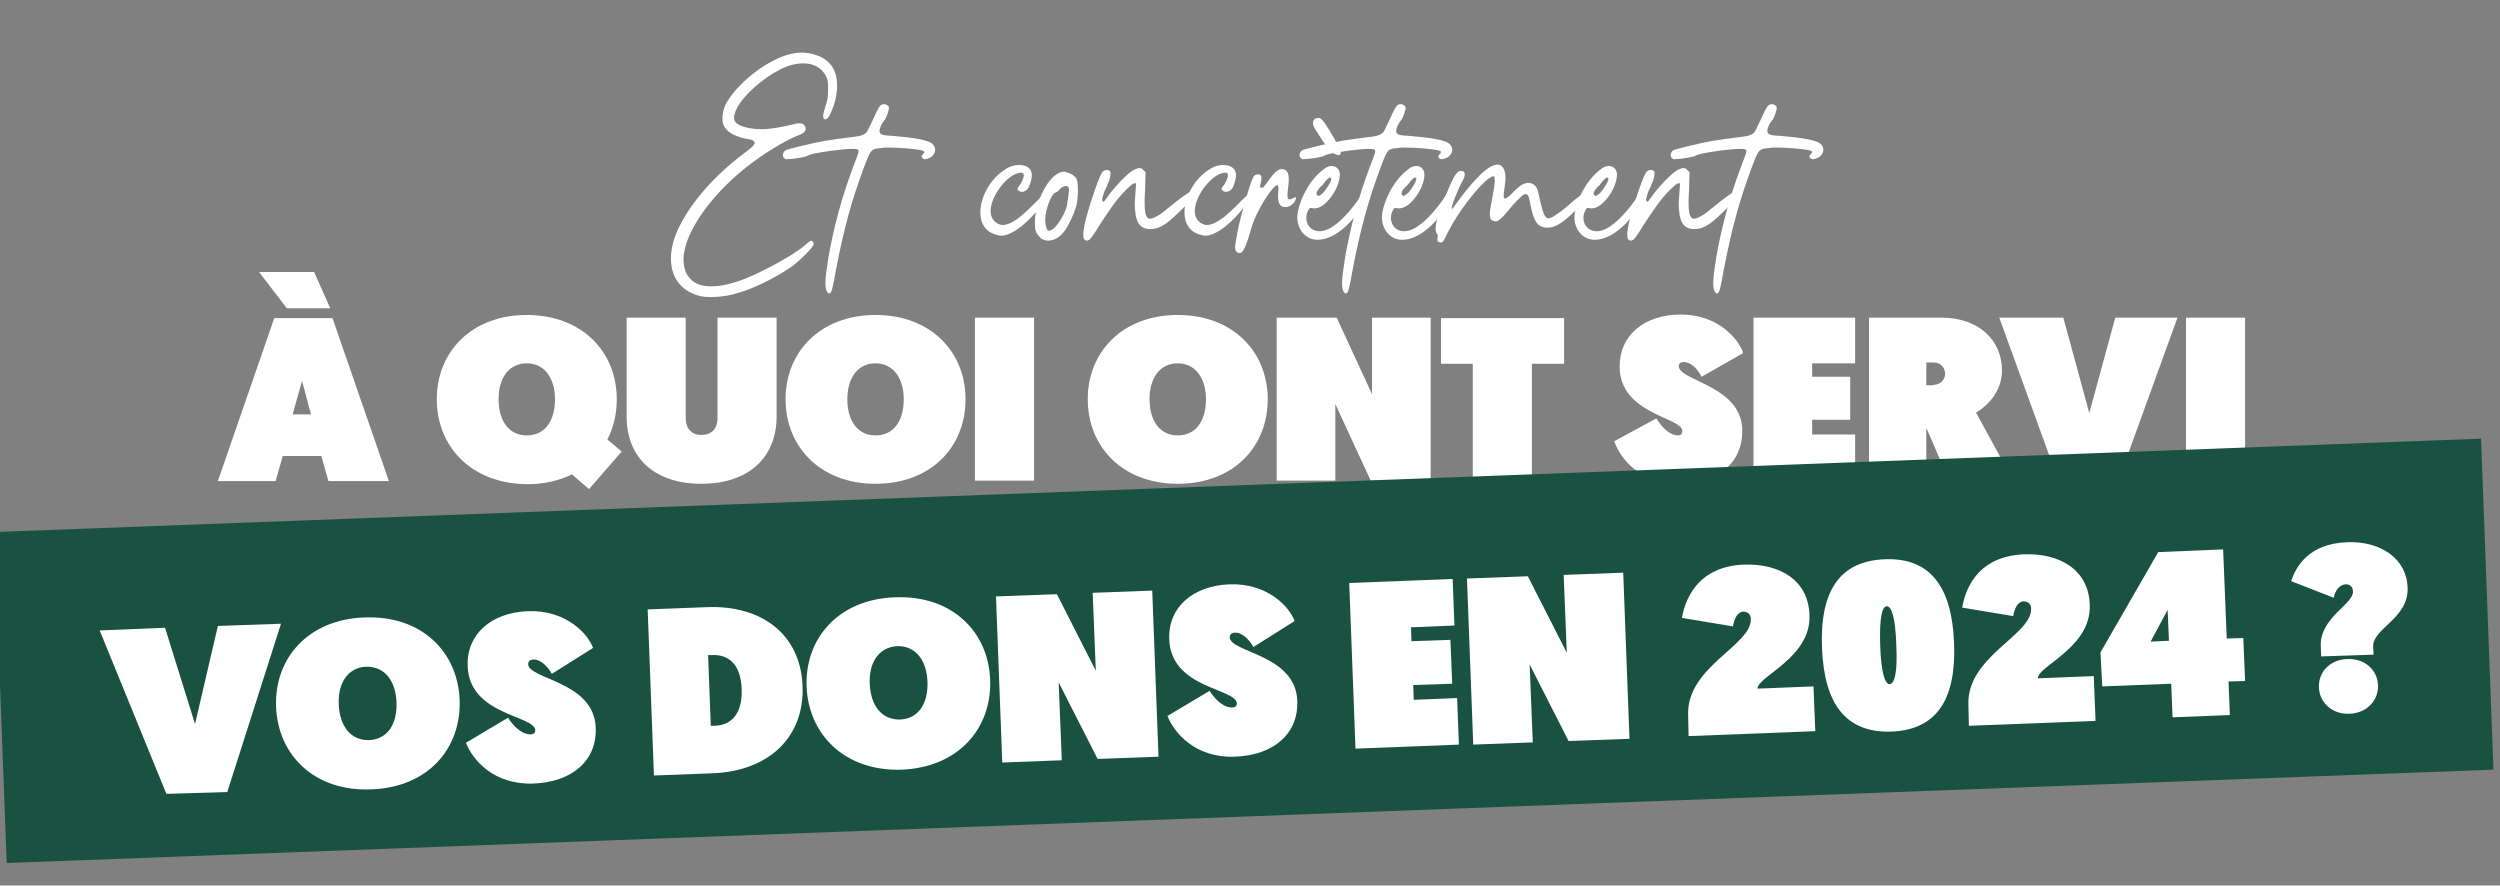 <?xml version="1.0" encoding="utf-8"?>
<!-- Generator: Adobe Illustrator 28.2.0, SVG Export Plug-In . SVG Version: 6.00 Build 0)  -->
<svg version="1.1" id="Calque_1" xmlns="http://www.w3.org/2000/svg" xmlns:xlink="http://www.w3.org/1999/xlink" x="0px" y="0px"
	 viewBox="0 0 558.4 197.8" style="enable-background:new 0 0 558.4 197.8;" xml:space="preserve">
<rect x="0" y="0" width="558.4" height="197.8" fill="#808080" stroke="none"/>
<style type="text/css">
	.st0{enable-background:new    ;}
	.st1{fill:#FFFFFF;}
	.st2{fill:#195241;}
</style>
<g id="titre_don_2024_mobile" transform="translate(-4218.738 -16754.746)">
	<g class="st0">
		<path class="st1" d="M4281.9,16856.6l-1.6,5.6h-12.9l12.6-36.4h13l12.6,36.4h-13.5l-1.6-5.6H4281.9z M4292.5,16823.6h-9.7
			l-6.2-8.1h12.3L4292.5,16823.6z M4286.2,16839.8l-2.1,7.5h4.1L4286.2,16839.8z"/>
		<path class="st1" d="M4316.3,16843.9c0-10.5,7.7-18.8,20.1-18.8c12.4,0,20.1,8.3,20.1,18.8c0,3.3-0.7,6.3-2.1,9l3.2,2.7l-7.3,8.4
			l-3.8-3.3c-2.9,1.4-6.2,2.2-10,2.2C4324,16862.8,4316.3,16854.5,4316.3,16843.9z M4330.1,16843.9c0,4.7,2.2,8.1,6.3,8.1
			c4.1,0,6.3-3.3,6.3-8.1c0-4.6-2.3-8-6.3-8C4332.3,16835.9,4330.1,16839.3,4330.1,16843.9z"/>
		<path class="st1" d="M4358.7,16847.8v-22.1h13.2v22.4c0,2.5,1.4,3.8,3.5,3.8c2.2,0,3.6-1.3,3.6-3.8v-22.4h13.2v22.1
			c0,8.8-5.9,15-16.8,15C4364.5,16862.8,4358.7,16856.6,4358.7,16847.8z"/>
		<path class="st1" d="M4394.2,16843.9c0-10.5,7.7-18.8,20.1-18.8c12.4,0,20.1,8.3,20.1,18.8c0,10.7-7.7,18.9-20.1,18.9
			C4401.9,16862.8,4394.2,16854.5,4394.2,16843.9z M4408,16843.9c0,4.7,2.2,8.1,6.3,8.1c4.1,0,6.3-3.3,6.3-8.1c0-4.6-2.3-8-6.3-8
			C4410.2,16835.9,4408,16839.3,4408,16843.9z"/>
		<path class="st1" d="M4436.5,16825.7h13.2v36.4h-13.2V16825.7z"/>
		<path class="st1" d="M4461.7,16843.9c0-10.5,7.7-18.8,20.1-18.8c12.4,0,20.1,8.3,20.1,18.8c0,10.7-7.7,18.9-20.1,18.9
			C4469.4,16862.8,4461.7,16854.5,4461.7,16843.9z M4475.5,16843.9c0,4.7,2.2,8.1,6.3,8.1c4.1,0,6.3-3.3,6.3-8.1c0-4.6-2.3-8-6.3-8
			C4477.7,16835.9,4475.5,16839.3,4475.5,16843.9z"/>
		<path class="st1" d="M4503.9,16825.7h13.4l7.9,17.1v-17.1h13.1v36.4h-13.4l-7.9-17.1v17.1h-13.1V16825.7z"/>
		<path class="st1" d="M4547.7,16836h-7.1v-10.2h27.5v10.2h-7.2v26.2h-13.2V16836z"/>
		<path class="st1" d="M4580.5,16836.6c0-7,5.5-11.6,13.7-11.6c8.3,0,12.9,5.5,13.9,8.6l-9.3,5.3c-0.8-1.6-2.3-3.3-4-3.3
			c-0.7,0-1.1,0.4-1.1,0.9c0,3.4,14.2,4.3,14.2,14.5c0,7.2-5.5,11.8-14.2,11.8s-13.1-5.7-14.4-9.5l9.4-5.1c1.4,2.3,3.2,3.8,4.8,3.8
			c0.7,0,1-0.4,1-0.9C4594.7,16847.9,4580.5,16847.4,4580.5,16836.6z"/>
		<path class="st1" d="M4610.4,16825.7h22.7v10.2h-9.6v3h8.5v9.6h-8.5v3.3h9.6v10.2h-22.7V16825.7z"/>
		<path class="st1" d="M4636.2,16825.7h16.2c8.5,0,13.5,5.2,13.5,11.8c0,4.2-2.7,7.6-5.8,9.4l8.3,15.2h-14.3l-5.1-11.8v11.8h-12.8
			V16825.7z M4650.6,16840.7c1.7,0,2.6-1.3,2.6-2.5s-0.9-2.5-2.6-2.5h-1.6v5.1H4650.6z"/>
		<path class="st1" d="M4678.5,16862.1l-13.2-36.4h14.3l5.8,21.3l5.8-21.3h13.9l-13.2,36.4H4678.5z"/>
		<path class="st1" d="M4707,16825.7h13.2v36.4H4707V16825.7z"/>
	</g>
	<g id="Groupe_240" transform="translate(0 -137.639)">
		
			<rect id="Rectangle_193" x="4219.9" y="17005.8" transform="matrix(0.999 -3.751577e-02 3.751577e-02 0.999 -636.208 180.741)" class="st2" width="556" height="74"/>
		<g class="st0">
			<path class="st1" d="M4255.9,17069.7l-14.9-36.5l14.6-0.6l6.7,21.5l5.1-21.9l14.1-0.5l-12,37.6L4255.9,17069.7z"/>
			<path class="st1" d="M4280.4,17050.2c-0.4-10.7,7.1-19.5,19.8-19.9c12.7-0.5,20.8,7.7,21.2,18.4c0.4,10.9-7.1,19.6-19.8,20
				C4288.9,17069.2,4280.8,17061,4280.4,17050.2z M4294.4,17049.7c0.2,4.8,2.6,8.1,6.8,8c4.1-0.2,6.3-3.6,6.1-8.5
				c-0.2-4.7-2.6-8-6.8-7.9C4296.4,17041.5,4294.2,17045,4294.4,17049.7z"/>
			<path class="st1" d="M4323.2,17041.2c-0.3-7.1,5.2-12,13.5-12.3c8.5-0.3,13.4,5.1,14.5,8.2l-9.2,5.8c-0.9-1.6-2.5-3.3-4.2-3.2
				c-0.7,0-1.1,0.5-1.1,1c0.1,3.5,14.7,3.8,15.1,14.2c0.3,7.3-5.2,12.2-14,12.5s-13.5-5.3-15-9.1l9.4-5.6c1.5,2.3,3.4,3.8,5.1,3.7
				c0.7,0,1-0.4,1-0.9C4338.1,17052.1,4323.6,17052.2,4323.2,17041.2z"/>
			<path class="st1" d="M4363.4,17028.5l13.2-0.5c12.3-0.5,21,6.1,21.4,17.7c0.4,11.4-7.6,18.9-20,19.4l-13.2,0.5L4363.4,17028.5z
				 M4377.5,17054.5l0.8,0c3.9-0.1,6.3-2.8,6.1-8.2c-0.2-5.4-2.8-7.8-6.7-7.6l-0.8,0L4377.5,17054.5z"/>
			<path class="st1" d="M4398.9,17045.7c-0.4-10.7,7.1-19.5,19.8-19.9c12.7-0.5,20.8,7.7,21.2,18.4c0.4,10.9-7.1,19.6-19.8,20.1
				C4407.5,17064.7,4399.3,17056.5,4398.9,17045.7z M4413,17045.1c0.2,4.8,2.6,8.1,6.8,8c4.1-0.2,6.3-3.6,6.1-8.5
				c-0.2-4.7-2.6-8-6.8-7.9C4414.9,17037,4412.8,17040.5,4413,17045.1z"/>
			<path class="st1" d="M4441.2,17025.6l13.6-0.5l8.7,17.1l-0.7-17.4l13.3-0.5l1.4,37.1l-13.6,0.5l-8.7-17.1l0.7,17.4l-13.3,0.5
				L4441.2,17025.6z"/>
			<path class="st1" d="M4479.9,17035.2c-0.3-7.1,5.2-12,13.5-12.3c8.5-0.3,13.4,5.1,14.5,8.2l-9.2,5.8c-0.9-1.6-2.5-3.3-4.2-3.2
				c-0.7,0-1.1,0.5-1.1,1c0.1,3.5,14.7,3.8,15.1,14.2c0.3,7.3-5.2,12.2-14,12.5s-13.5-5.3-15-9.1l9.4-5.6c1.5,2.3,3.4,3.8,5.1,3.7
				c0.7,0,1-0.4,1-0.9C4494.8,17046.1,4480.3,17046.2,4479.9,17035.2z"/>
			<path class="st1" d="M4520.1,17022.6l23.1-0.9l0.4,10.4l-9.7,0.4l0.1,3.1l8.7-0.3l0.4,9.8l-8.7,0.3l0.1,3.3l9.7-0.4l0.4,10.4
				l-23.1,0.9L4520.1,17022.6z"/>
			<path class="st1" d="M4546.4,17021.6l13.6-0.5l8.7,17.1l-0.7-17.4l13.3-0.5l1.4,37.1l-13.6,0.5l-8.7-17.1l0.7,17.4l-13.3,0.5
				L4546.4,17021.6z"/>
			<path class="st1" d="M4595.8,17052.1c-0.4-10.8,14.3-15.6,14-21.5c0-1.1-0.8-1.6-1.7-1.6c-1.4,0.1-2,1.7-2.3,3.3l-11.4-1.9
				c1-5.5,4.5-11.5,13.8-11.9c8.2-0.3,14.5,3.6,14.7,11.3c0.4,9.5-11.7,13.7-11.6,16.4l12.5-0.5l0.4,10l-28.3,1.1L4595.8,17052.1z"
				/>
			<path class="st1" d="M4625.7,17037.1c-0.5-12.8,4-19.4,14-19.8s15,5.9,15.5,18.7c0.5,12.8-4,19.4-14,19.8
				C4631.2,17056.1,4626.2,17049.9,4625.7,17037.1z M4642.3,17036.5c-0.2-6.3-1.1-8.7-2.1-8.7c-1.1,0-1.7,2.5-1.5,8.8
				c0.2,6.2,1.1,8.6,2.1,8.6C4641.9,17045.1,4642.6,17042.7,4642.3,17036.5z"/>
			<path class="st1" d="M4658.4,17049.8c-0.4-10.8,14.3-15.6,14-21.5c0-1.1-0.8-1.6-1.7-1.6c-1.4,0.1-2,1.7-2.3,3.3l-11.4-1.9
				c1-5.6,4.5-11.5,13.8-11.9c8.2-0.3,14.5,3.6,14.7,11.3c0.4,9.5-11.7,13.7-11.6,16.4l12.5-0.5l0.4,10l-28.3,1.1L4658.4,17049.8z"
				/>
			<path class="st1" d="M4687.9,17038.1l12.9-22.4l14.5-0.6l0.8,19.9l3.7-0.1l0.4,9.6l-3.7,0.1l0.3,7.5l-12.8,0.5l-0.3-7.5
				l-15.4,0.6L4687.9,17038.1z M4703.2,17035.5l-0.3-6.9l-3.8,7.1L4703.2,17035.5z"/>
			<path class="st1" d="M4737.1,17036.7c-0.2-6.4,7.3-9.3,7.2-12.2c0-0.9-0.6-1.7-1.7-1.6c-1.3,0.1-2.3,1.4-2.6,3l-9.5-3.7
				c1-3.2,3.9-8.4,12.5-8.7c7.5-0.3,13.3,3.7,13.5,10.1c0.3,7-7.9,9.1-7.7,13.3l0.1,1.7l-11.7,0.4L4737.1,17036.7z M4743,17039.6
				c4-0.2,6.8,2.5,6.9,5.9c0.1,3.3-2.5,6.2-6.4,6.3c-3.9,0.2-6.7-2.6-6.8-5.8C4736.5,17042.6,4739.1,17039.7,4743,17039.6z"/>
		</g>
	</g>
	<g class="st0">
		<path class="st1" d="M4368.6,16812.5c0-2.2,0.6-4.6,1.9-7.2c2.8-5.6,7.8-11.3,14.4-16.3c1.1-0.8,2.1-1.6,2.2-1.9
			c0.1-0.2,0.2-0.3,0.2-0.4c0-0.4-0.4-0.7-1-0.8c-3.2-0.5-5.1-1.5-5.9-3.1c-0.2-0.4-0.3-1-0.3-1.6c0-0.9,0.2-1.9,0.6-2.9
			c1.6-3.3,6-7.5,10.2-9.7c2.5-1.4,4.8-2.1,6.9-2.1c0.8,0,1.6,0.1,2.4,0.3c3.6,0.9,5.5,3.2,5.5,7v0.8c-0.2,2-0.5,3.3-1.2,4.9
			c-0.6,1.5-1,1.9-1.5,1.9c-0.3-0.1-0.4-0.3-0.4-0.7c0-0.5,0.2-1.2,0.5-2.2c0.5-1.5,0.6-2,0.6-3.8c0-1.9-0.1-2.1-0.5-3
			c-1-1.9-2.8-2.8-5-2.8c-1.6,0-3.4,0.4-5.3,1.4c-3.9,2-8.2,5.8-9.6,8.7c-0.4,0.8-0.6,1.4-0.6,2c0,1,0.6,1.5,2,2
			c1.2,0.4,2.6,0.6,4.1,0.6c2,0,4.3-0.4,7.2-1.1c0.6-0.2,1.1-0.2,1.4-0.2c0.7,0,1,0.3,1.2,0.8c0.1,0.2,0.1,0.3,0.1,0.4
			c0,0.6-0.5,1.1-2,1.6c-2.9,1.2-7.8,4.2-11.4,7.1c-8.3,6.6-13.9,15-13.9,20.5c0,0.6,0.1,1.2,0.2,1.8c0.3,1.3,0.7,1.9,1.6,2.8
			c1.1,1,2.6,1.4,4.5,1.4c2.9,0,6.6-1.1,11-3.3c4.5-2.2,8.3-4.5,10.1-6.1c0.5-0.5,1-0.8,1.1-0.8c0.3,0,0.6,0.4,0.6,0.8
			c0,0.5-3.3,3.9-5.1,5.1c-4.1,2.8-9.2,5.2-13,6.1c-1.5,0.4-3.4,0.6-5.1,0.6c-0.8,0-1.5-0.1-2.1-0.2
			C4370.8,16819.8,4368.6,16816.7,4368.6,16812.5z"/>
		<path class="st1" d="M4427,16786.9c0.4,0.4,0.6,0.8,0.6,1.3c0,0.8-0.6,1.7-1.7,2c-0.3,0.1-0.5,0.1-0.6,0.1c-0.2,0-0.3-0.1-0.5-0.2
			c0,0-0.2-0.2-0.2-0.4c0-0.2,0.1-0.3,0.2-0.4c0.3-0.3,0.4-0.5,0.4-0.6c0-0.1-0.1-0.2-0.3-0.3c-1.5-0.4-5.2-0.7-7.8-0.7
			c-0.5,0-1,0-1.4,0.1c-2.4,0.2-2.4,0.2-3.9,4.1c-2.8,7.5-4.5,13.6-6.3,22.9c-0.8,4.5-1,5.1-1.3,5.4c-0.2,0.1-0.3,0.1-0.3,0.1
			c-0.1,0-0.2-0.1-0.3-0.2c-0.3-0.3-0.5-1-0.5-2.1c0-1.3,0.3-3.3,0.7-5.9c1.2-6.7,2.9-13.1,5.4-19.8c0.7-1.8,1.3-3.4,1.3-3.7v-0.1
			c0-0.4-0.3-0.5-1.3-0.5c-0.5,0-1.1,0-2,0.1c-3.3,0.3-7.6,1-8,1.4c-0.3,0.3-3.4,0.8-4.7,0.8c-0.2,0-0.4,0-0.4-0.1
			c-0.4-0.2-0.5-0.5-0.5-0.8c0-0.4,0.2-0.8,0.6-1.1c0.6-0.3,6-1.6,8.8-2.1c1.2-0.2,3.4-0.5,4.9-0.7c2.9-0.3,3.7-0.5,4.4-1.2
			c0.2-0.2,0.8-1.6,1.5-3c0.6-1.4,1.3-2.7,1.5-2.9c0.3-0.3,0.6-0.4,0.9-0.4c0.5,0,1,0.3,1.1,0.8c0,0.6-0.6,2.4-1.1,2.9
			c-0.5,0.6-1,1.6-1,2.2v0.1c0,0.8,0.6,1,3,1.1C4422.8,16785.5,4426.1,16786,4427,16786.9z"/>
		<path class="st1" d="M4452,16798.1c0.2,0,0.2,0.4,0.3,0.6c0,1.2-5.9,8.7-10,8.7c-0.2,0-0.4,0-0.5-0.1c-2.9-0.5-4.1-2.6-4.1-5.1
			c0-3.7,2.6-8.2,6.4-10.1c0.6-0.3,1.5-0.5,2.3-0.5c1.4,0,2.8,0.6,2.8,2.3c0,0.7-0.2,1.6-0.7,2.7c-0.4,0.7-1,1-1.5,1
			c-0.5,0-1-0.3-1-0.7c0-0.1,0.1-0.2,0.2-0.4c0.6-0.7,1.2-1.9,1.2-2.6c0-0.4-0.2-0.6-0.5-0.6c-2.9,0-6.9,5.1-6.9,8.6
			c0,1.2,0.5,2.2,1.6,2.8c0.4,0.2,0.7,0.3,1.1,0.3c3.4,0,8.1-6.3,9.4-6.9C4451.9,16798.2,4451.9,16798.1,4452,16798.1z"/>
		<path class="st1" d="M4459.2,16794.7c0.2,0.5,0.3,1.4,0.3,2.5c0,1.2-0.1,2.6-0.4,3.7c-0.5,1.7-1.7,4.3-2.7,5.6c-1,1.3-2.3,2-3.6,2
			c-0.5,0-1-0.2-1.4-0.4c-0.3-0.2-0.8-0.8-1.1-1.3c-0.4-0.7-0.4-1.1-0.4-2.7c0.1-2.3,0.4-3.6,1.6-6.2c1.4-3,3.3-4.8,4.9-4.8
			c0.2,0,0.3,0,0.4,0.1C4457.9,16793.4,4458.9,16794.1,4459.2,16794.7z M4457.5,16797.1v-0.3c-0.1-0.4-0.4-0.5-0.7-0.5
			c-0.4,0-1.1,0.3-1.6,1c-0.3,0.3-0.7,0.5-0.8,0.5c-0.2,0-0.5,0.4-1,1.3c-0.8,1.7-1.2,3.5-1.2,4.9c0,0.4,0,0.7,0.1,1.1
			c0.2,0.8,0.4,1.2,0.7,1.2c0.2,0,0.4-0.1,0.8-0.3c1-0.6,2.6-3.1,3.2-5.1C4457.2,16799.6,4457.5,16797.9,4457.5,16797.1z"/>
		<path class="st1" d="M4485.4,16798.5c0,0.1,0,0.2-0.1,0.2c-0.2,0.6-4.5,4.8-5.9,5.8c-1.5,1.1-2.5,1.4-3.7,1.4h-0.4
			c-2.2-0.2-3.1-1.8-3.1-5.9c0-0.5,0.1-1,0.1-1.5l0.2-2.8h-0.4c-0.3,0-0.8,0.4-2,1.6c-1.9,1.9-3.7,4.5-6,8.1c-1.4,2.3-2,3.1-2.6,3.1
			c-0.2,0-0.3-0.1-0.5-0.2c-0.2-0.2-0.3-0.5-0.3-1.1c0-0.8,0.2-2,0.6-3.6c1.1-4.2,3.1-9.8,3.7-10.5c0.2-0.2,0.6-0.4,1-0.4
			c0.5,0,0.8,0.3,0.8,0.8c0,0.3-0.1,0.7-0.2,1.3c-0.3,0.6-0.6,1.4-0.7,1.7c-0.5,0.8-1,2.4-1,2.9c0,0.1,0,0.2,0.1,0.2
			c0.1,0.1,0.1,0.2,0.2,0.2c0.2,0,0.4-0.4,1.5-1.9c1.5-1.9,3.6-4.1,4.8-4.9c0.5-0.4,1.2-0.6,1.5-0.7h0.3c0.3,0,0.5,0.1,0.8,0.4
			l0.5,0.5l-0.1,4.1c-0.1,1.1-0.1,2.1-0.1,2.8c0,2,0.2,2.7,0.6,3.2c0.1,0.2,0.4,0.3,0.6,0.3c0.7,0,2.2-0.8,3.7-2.1
			c2.4-2,5-3.9,5.3-3.9C4485.2,16797.8,4485.4,16798.1,4485.4,16798.5z"/>
		<path class="st1" d="M4497.6,16798.1c0.2,0,0.2,0.4,0.3,0.6c0,1.2-5.9,8.7-10,8.7c-0.2,0-0.4,0-0.5-0.1c-2.9-0.5-4.1-2.6-4.1-5.1
			c0-3.7,2.6-8.2,6.4-10.1c0.6-0.3,1.5-0.5,2.3-0.5c1.4,0,2.8,0.6,2.8,2.3c0,0.7-0.2,1.6-0.7,2.7c-0.4,0.7-1,1-1.5,1
			c-0.5,0-1-0.3-1-0.7c0-0.1,0.1-0.2,0.2-0.4c0.6-0.7,1.2-1.9,1.2-2.6c0-0.4-0.2-0.6-0.5-0.6c-2.9,0-6.9,5.1-6.9,8.6
			c0,1.2,0.5,2.2,1.6,2.8c0.4,0.2,0.7,0.3,1.1,0.3c3.4,0,8.1-6.3,9.4-6.9C4497.5,16798.2,4497.5,16798.1,4497.6,16798.1z"/>
		<path class="st1" d="M4508.1,16798.8c0.1,0,0.1,0.1,0.1,0.2c0,0.5-0.8,2-2.4,2c-1.4,0-1.6-1.3-1.6-2.5c0-0.6,0.1-1.2,0.1-1.6
			c0-0.5-0.1-0.8-0.3-0.8c-0.8,0-4.7,5.4-6,10.4c-1,3.5-1.7,4.6-2.1,4.7l-0.2,0.1c-0.2,0-0.4-0.1-0.6-0.2c-0.3-0.1-0.4-0.4-0.5-0.9
			v-0.1c0-0.9,0.5-3.1,0.8-4.9c1-4.1,2.8-10.4,3.4-11.1c0.2-0.3,0.6-0.4,0.9-0.4c0.2,0,0.4,0,0.5,0.1c0.3,0.2,0.3,0.5,0.3,0.8
			c0,0.6-0.3,1.3-0.3,1.7c0,0.3,0.1,0.4,0.4,0.4h0.1c0.6-0.1,2.6-4.2,4.3-4.2c1.3,0,1.6,1.1,1.6,2.3c0,1.2-0.3,2.7-0.3,3.6
			c0,0.5,0.1,0.9,0.5,0.9C4507.6,16799.1,4507.9,16798.8,4508.1,16798.8z"/>
		<path class="st1" d="M4523.8,16799.6c-1.1,1.9-5.5,8.7-10.8,8.7c-2.8,0-4.5-2.5-4.5-5c0-2.4,2.1-8.1,6.1-10.9
			c1.4-1.1,3.4-0.6,3.4,1.4c0,1.6-1,3.9-2.4,5.5c-1.3,1.5-2.3,2-3.5,2c-0.2-0.1-0.4-0.1-0.5-0.1c-0.4,0-0.4,0.1-0.7,0.6
			c-1,2,0,4.6,2.6,4.6c3.4,0,7.6-5.4,9.2-7.9C4523.1,16797.8,4524.3,16798.7,4523.8,16799.6z M4515.7,16783.9
			c1.7,2.8,2.5,4.4,2.5,5.1c0,0.1,0,0.2-0.1,0.2c-0.1,0.1-0.2,0.2-0.4,0.2c-0.3,0-0.8-0.2-1.2-0.5c-0.9-0.6-1.8-1.8-3.3-4.2
			c-1-1.5-1.2-2-1.2-2.4c0-0.7,0.4-1.2,1.1-1.2C4513.8,16781,4514.2,16781.5,4515.7,16783.9z M4512.8,16798c0,0.1,0,0.2,0.1,0.3
			c0.1,0.1,0.2,0.2,0.3,0.2c0.2,0,0.5-0.2,1-0.6c0.9-1,1.9-2.6,1.9-3.2c0-0.1-0.1-0.2-0.1-0.2c-0.1-0.1-0.1-0.1-0.2-0.1
			c-0.3,0-0.8,0.5-1.6,1.6C4513.2,16796.9,4512.8,16797.5,4512.8,16798z"/>
		<path class="st1" d="M4542.5,16786.9c0.4,0.4,0.6,0.8,0.6,1.3c0,0.8-0.6,1.7-1.8,2c-0.3,0.1-0.5,0.1-0.6,0.1
			c-0.2,0-0.3-0.1-0.5-0.2c0,0-0.2-0.2-0.2-0.4c0-0.2,0.1-0.3,0.2-0.4c0.3-0.3,0.4-0.5,0.4-0.6c0-0.1-0.1-0.2-0.3-0.3
			c-1.5-0.4-5.2-0.7-7.8-0.7c-0.5,0-1,0-1.4,0.1c-2.4,0.2-2.4,0.2-3.9,4.1c-2.8,7.5-4.5,13.6-6.3,22.9c-0.8,4.5-1,5.1-1.3,5.4
			c-0.2,0.1-0.3,0.1-0.3,0.1c-0.1,0-0.2-0.1-0.3-0.2c-0.3-0.3-0.5-1-0.5-2.1c0-1.3,0.3-3.3,0.7-5.9c1.2-6.7,2.9-13.1,5.4-19.8
			c0.7-1.8,1.3-3.4,1.3-3.7v-0.1c0-0.4-0.3-0.5-1.3-0.5c-0.5,0-1.1,0-2,0.1c-3.3,0.3-7.6,1-8,1.4c-0.3,0.3-3.4,0.8-4.7,0.8
			c-0.2,0-0.4,0-0.4-0.1c-0.4-0.2-0.5-0.5-0.5-0.8c0-0.4,0.2-0.8,0.6-1.1c0.6-0.3,6-1.6,8.8-2.1c1.2-0.2,3.4-0.5,4.9-0.7
			c2.9-0.3,3.7-0.5,4.4-1.2c0.2-0.2,0.8-1.6,1.5-3c0.6-1.4,1.3-2.7,1.5-2.9c0.3-0.3,0.6-0.4,0.9-0.4c0.5,0,1,0.3,1.1,0.8
			c0,0.6-0.6,2.4-1.1,2.9c-0.5,0.6-1,1.6-1,2.2v0.1c0,0.8,0.6,1,3,1.1C4538.3,16785.5,4541.6,16786,4542.5,16786.9z"/>
		<path class="st1" d="M4542.7,16799.6c-1.1,1.9-5.5,8.7-10.8,8.7c-2.8,0-4.5-2.5-4.5-5c0-2.4,2.1-8.1,6.1-10.9
			c1.4-1.1,3.4-0.6,3.4,1.4c0,1.6-1,3.9-2.4,5.5c-1.3,1.5-2.3,2-3.5,2c-0.2-0.1-0.4-0.1-0.5-0.1c-0.4,0-0.4,0.1-0.7,0.6
			c-1,2,0,4.6,2.6,4.6c3.4,0,7.6-5.4,9.2-7.9C4542,16797.8,4543.2,16798.7,4542.7,16799.6z M4531.8,16798c0,0.1,0,0.2,0.1,0.3
			c0.1,0.1,0.2,0.2,0.3,0.2c0.2,0,0.5-0.2,1-0.6c0.9-1,1.9-2.6,1.9-3.2c0-0.1-0.1-0.2-0.1-0.2c-0.1-0.1-0.1-0.1-0.2-0.1
			c-0.3,0-0.8,0.5-1.6,1.6C4532.1,16796.9,4531.8,16797.5,4531.8,16798z"/>
		<path class="st1" d="M4573.5,16797.5c0.3,0,0.4,0.2,0.4,0.5v0.1c0,0.4-0.4,0.8-2.1,2.5c-3.8,3.9-5.6,5-7.4,5
			c-2.2,0-3.1-1.3-3.9-5.5c-0.3-1.7-0.5-2-1.1-2c-0.5,0-2.4,1.9-4.3,4.3c-1.2,1.3-1.7,1.8-2.3,1.8c-0.1,0-0.2,0-0.4-0.1
			c-0.6-0.1-0.9-0.5-0.9-1.5c0-0.7,0.2-1.9,0.5-3.4c0.3-1.3,0.5-3,0.6-3.7v-0.6c0-0.6-0.1-0.8-0.3-0.8c-0.2,0-0.5,0.2-0.9,0.4
			c-2.5,1.8-7,7.6-9.3,12.2c-0.9,1.9-1.1,2.2-1.5,2.2c-0.2,0-0.5-0.1-0.7-0.2c-0.1-0.1-0.1-0.4-0.1-0.6v-0.3
			c0.1-0.1,0.1-0.2,0.1-0.3c0-0.2-0.1-0.4-0.2-0.5c-0.2-0.3-0.3-0.6-0.3-1.2c0-1.3,0.6-3.4,2-6.8c1.9-4.7,2.7-6.1,3.6-6.1
			c0.2,0,0.3,0.1,0.5,0.1c0.3,0.1,0.4,0.4,0.4,0.7s-0.1,0.8-0.4,1.3c-0.7,1.1-2.5,5.4-2.5,6.1v0.1c0,0.1,0.1,0.2,0.1,0.2
			c0.1,0,0.2-0.2,0.4-0.5c4.3-6,7.4-9,9.2-9.3c0.2,0,0.3-0.1,0.4-0.1c1.2,0,1.9,1,1.9,3.1c0,0.6-0.1,1.3-0.2,2
			c-0.1,0.8-0.2,1.4-0.2,1.8c0,0.5,0.1,0.7,0.3,0.7c0.3,0,0.8-0.4,1.6-1.2c0.6-0.7,1.6-1.5,2-1.8c0.5-0.3,1.1-0.5,1.6-0.5
			c0.8,0,1.5,0.4,1.9,1.2c0.2,0.3,0.5,1.6,0.8,3c0.5,2.4,1,3.5,1.6,3.7h0.2c0.6,0,1.8-0.7,4-2.5
			C4571.4,16798.5,4572.8,16797.5,4573.5,16797.5z"/>
		<path class="st1" d="M4585.7,16799.6c-1.1,1.9-5.5,8.7-10.8,8.7c-2.8,0-4.5-2.5-4.5-5c0-2.4,2.1-8.1,6.1-10.9
			c1.4-1.1,3.4-0.6,3.4,1.4c0,1.6-1,3.9-2.4,5.5c-1.3,1.5-2.3,2-3.5,2c-0.2-0.1-0.4-0.1-0.5-0.1c-0.4,0-0.4,0.1-0.7,0.6
			c-1,2,0,4.6,2.6,4.6c3.4,0,7.6-5.4,9.2-7.9C4585,16797.8,4586.2,16798.7,4585.7,16799.6z M4574.7,16798c0,0.1,0,0.2,0.1,0.3
			c0.1,0.1,0.2,0.2,0.3,0.2c0.2,0,0.5-0.2,1-0.6c0.9-1,1.9-2.6,1.9-3.2c0-0.1-0.1-0.2-0.1-0.2c-0.1-0.1-0.1-0.1-0.2-0.1
			c-0.3,0-0.8,0.5-1.6,1.6C4575.1,16796.9,4574.7,16797.5,4574.7,16798z"/>
		<path class="st1" d="M4606.9,16798.5c0,0.1,0,0.2-0.1,0.2c-0.2,0.6-4.5,4.8-5.9,5.8c-1.5,1.1-2.5,1.4-3.7,1.4h-0.4
			c-2.2-0.2-3.1-1.8-3.1-5.9c0-0.5,0.1-1,0.1-1.5l0.2-2.8h-0.4c-0.3,0-0.8,0.4-2,1.6c-1.9,1.9-3.7,4.5-6,8.1c-1.4,2.3-2,3.1-2.6,3.1
			c-0.2,0-0.3-0.1-0.5-0.2c-0.2-0.2-0.3-0.5-0.3-1.1c0-0.8,0.2-2,0.6-3.6c1.1-4.2,3.1-9.8,3.7-10.5c0.2-0.2,0.6-0.4,1-0.4
			c0.5,0,0.8,0.3,0.8,0.8c0,0.3-0.1,0.7-0.2,1.3c-0.3,0.6-0.6,1.4-0.7,1.7c-0.5,0.8-1,2.4-1,2.9c0,0.1,0,0.2,0.1,0.2
			c0.1,0.1,0.1,0.2,0.2,0.2c0.2,0,0.4-0.4,1.5-1.9c1.5-1.9,3.6-4.1,4.8-4.9c0.5-0.4,1.2-0.6,1.5-0.7h0.3c0.3,0,0.5,0.1,0.8,0.4
			l0.5,0.5l-0.1,4.1c-0.1,1.1-0.1,2.1-0.1,2.8c0,2,0.2,2.7,0.6,3.2c0.1,0.2,0.4,0.3,0.6,0.3c0.7,0,2.2-0.8,3.7-2.1
			c2.4-2,5-3.9,5.3-3.9C4606.6,16797.8,4606.9,16798.1,4606.9,16798.5z"/>
		<path class="st1" d="M4625.4,16786.9c0.4,0.4,0.6,0.8,0.6,1.3c0,0.8-0.6,1.7-1.8,2c-0.3,0.1-0.5,0.1-0.6,0.1
			c-0.2,0-0.3-0.1-0.5-0.2c0,0-0.2-0.2-0.2-0.4c0-0.2,0.1-0.3,0.2-0.4c0.3-0.3,0.4-0.5,0.4-0.6c0-0.1-0.1-0.2-0.3-0.3
			c-1.5-0.4-5.2-0.7-7.8-0.7c-0.5,0-1,0-1.4,0.1c-2.4,0.2-2.4,0.2-3.9,4.1c-2.8,7.5-4.5,13.6-6.3,22.9c-0.8,4.5-1,5.1-1.3,5.4
			c-0.2,0.1-0.3,0.1-0.3,0.1c-0.1,0-0.2-0.1-0.3-0.2c-0.3-0.3-0.5-1-0.5-2.1c0-1.3,0.3-3.3,0.7-5.9c1.2-6.7,2.9-13.1,5.4-19.8
			c0.7-1.8,1.3-3.4,1.3-3.7v-0.1c0-0.4-0.3-0.5-1.3-0.5c-0.5,0-1.1,0-2,0.1c-3.3,0.3-7.6,1-8,1.4c-0.3,0.3-3.4,0.8-4.7,0.8
			c-0.2,0-0.4,0-0.4-0.1c-0.4-0.2-0.5-0.5-0.5-0.8c0-0.4,0.2-0.8,0.6-1.1c0.6-0.3,6-1.6,8.8-2.1c1.2-0.2,3.4-0.5,4.9-0.7
			c2.9-0.3,3.7-0.5,4.4-1.2c0.2-0.2,0.8-1.6,1.5-3c0.6-1.4,1.3-2.7,1.5-2.9c0.3-0.3,0.6-0.4,0.9-0.4c0.5,0,1,0.3,1.1,0.8
			c0,0.6-0.6,2.4-1.1,2.9c-0.5,0.6-1,1.6-1,2.2v0.1c0,0.8,0.6,1,3,1.1C4621.1,16785.5,4624.4,16786,4625.4,16786.9z"/>
	</g>
</g>
</svg>
